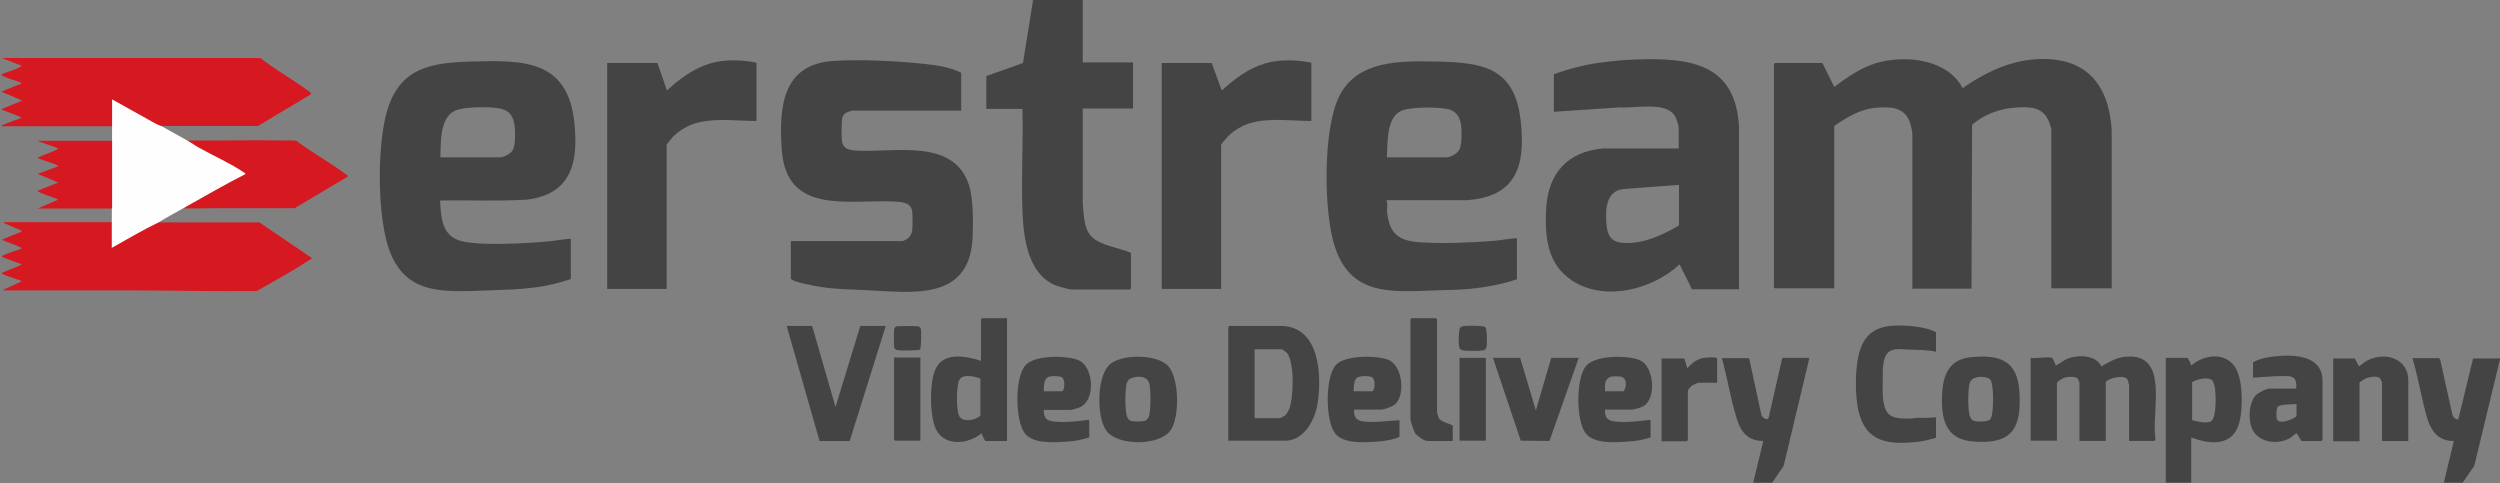 <svg xmlns="http://www.w3.org/2000/svg" id="katman_1" viewBox="0 0 845.3 163.4"><rect x="0" y="0" width="845.3" height="163.4" fill="#808080" stroke="none"/><defs><style>      .st0 {        fill: #444;      }      .st1 {        fill: #d61921;      }      .st2 {        display: none;        stroke: #000;        stroke-miterlimit: 10;      }      .st3 {        fill: #fefefe;      }    </style></defs><rect class="st2" width="845.3" height="163.4"></rect><g><g><path class="st0" d="M366.1,0v21.1h17v15.6h-17v32.2c.5,4.6.2,9.9,4.8,12.5,3.5,2,7.9,2.5,11.5,4.1v12s-.3.4-.4.4h-19.4c-1.1,0-4.2-.9-5.4-1.3-9.8-3.8-11.2-16.5-11.5-25.6-.4-11.3.3-22.8,0-34.2h-12.2v-11.1l12.4-4.4L349.3,0h16.8Z"></path><g><path class="st0" d="M616.2,21.3l4,8.1c4.8-3.6,9.8-7.1,15.8-8.5,9.5-2.2,22.6-.6,27.6,8.9,6.9-4.8,14.4-8.6,22.9-9.6,17.4-1.9,26.6,7,27.5,24v53.3h-20.4v-53.6c0-.6-.8-3-1.2-3.6-2.2-4.4-6.8-4.2-11.2-3.9-5.2.4-10.4,2.3-14.4,5.8l-.2,55.4h-20v-52.4c0-.9-.6-3.4-1-4.3-2-4.7-6.3-4.8-10.9-4.5-5.6.4-10,3.1-14.5,6.2v54.9h-20s-.4-.3-.4-.4V21.7s.3-.4.4-.4h16.2,0Z"></path><path class="st0" d="M588.1,97.8h-16l-4.2-8.4c-9.2,8.5-25.2,12.7-36.3,5.5-8.6-5.6-9.3-15.1-8.8-24.5.7-11.9,7.3-19.2,19.3-20.2h25.5v-6.8c0-1.1-.8-3.6-1.5-4.5-3.2-4.6-13.5-2.2-18.3-2.6l-22.4,1.5v-12.7c5.3-1.9,10.7-3.3,16.2-4,3.9-.5,8-.9,12-1,18.1-.6,33.3,1.5,34.4,22.9v55h0ZM567.7,62.5l-18.6,1.4c-6.3.6-6.3,7.2-5.9,12.1.3,3.6,1.6,5.8,5.4,6.1,6.5.6,13.7-2.6,19.1-5.9v-13.8h0Z"></path></g><path class="st0" d="M192.9,94.4c-3.9,1.3-8,2.3-12.1,2.8-5.3.7-10.5.8-15.8,1-15.3.5-28.8,1.9-34-15.6-3.4-11.4-3.5-34.1,0-45.5,4.4-14.3,14.9-15.9,28.3-16.3,17.8-.5,32.7-.6,34.9,20.7,1.4,13.3-.9,24.1-16,26-9.8.6-19.6.1-29.4.3.3,5.2.4,11.3,6.2,13.4s22.8,1.1,29.5.5c2.8-.2,5.7-.8,8.5-1v13.7h0ZM148.8,53.2h20.3c1.3,0,3.4-1.2,4.2-2.3,1-1.6.9-5.4.8-7.4-.3-3.6-1.3-6-5-6.8-3.2-.7-12.5-.7-15.4.8-5.1,2.5-4.6,10.9-4.8,15.7h0Z"></path><path class="st0" d="M513,94.4c-5.3,1.8-10.9,2.8-16.4,3.3-3.9.4-7.7.3-11.5.5-14.7.5-28.4,1.9-33.8-14.9-3.8-11.8-4-39.3,1.4-50.5,6-12.5,20.7-12.2,32.6-12,16.1.3,26.9,1.9,28.9,20.2,1.7,15.2-1.6,25.7-18.6,26.7h-26.8c.5,1.3.1,2.6.2,3.9.8,8.3,4.8,10.1,12.6,10.4,7.1.4,15.7,0,22.8-.5,2.8-.2,5.7-.8,8.5-1v13.7h0ZM468.8,53.2h20.3c1.2,0,3.3-1.1,4.1-2.2,1.2-1.6,1-5.9.9-8-.2-2.5-1.1-4.8-3.5-5.8-3-1.2-13.7-1.1-16.7.2-5.3,2.4-4.6,11-5,15.8h0Z"></path><path class="st0" d="M324.9,37.4h-36.8c-.3,0-2.1.7-2.4,1-.6.5-1,1.3-1,2.1-.2,1.5-.2,5.9,0,7.3.4,2.4,2.2,2.9,4.4,3.1,12.9.9,33.2-4.5,38.5,11.6,1.6,4.8,1.5,13.6,1.2,18.7-1.5,20.8-20.9,17.6-36.1,16.9-4.9-.2-9.8-.3-14.6-1-1.4-.2-10.7-1.7-10.7-3v-12.6h37.8c.3,0,1.8-.8,2-1.1.5-.5,1.1-1.5,1.2-2.2.2-1.3.2-5.5,0-6.9-.4-2.5-2.7-2.9-4.9-3.1-15.7-1.1-37.7,5.2-39.2-17.8-.9-14,.1-28.6,17.4-29.8,9.1-.6,21.6,0,30.7,1,4.1.4,8.9,1.1,12.6,3v12.8h0Z"></path><path class="st0" d="M443.4,21.3v19.6c-6.5,0-13.9-1.1-20.2.6-2.8.7-5.9,2.5-7.9,4.5-.3.3-2.4,2.7-2.4,2.9v48.8h-20.1V21.3h16.9l3.4,9.3c4.4-4,9-7.5,14.8-9.2,4.9-1.4,10.6-1.2,15.5-.2h0Z"></path><path class="st0" d="M255.8,21.3v19.6c-6.3,0-13.4-1-19.6.5-3.1.7-6.5,2.6-8.7,4.9-.3.3-2.1,2.5-2.1,2.6v48.8h-20.1V21.3h17l3.2,9.3c4.4-4,9-7.5,14.8-9.2,4.9-1.4,10.6-1.2,15.5-.2h0Z"></path></g><g><path class="st0" d="M415.3,149.1v-38.5s.3-.4.4-.4h17.3c13.2,0,14,16.6,12.5,26.2-.8,5.4-4.5,12.6-10.9,12.6h-19.3ZM424.2,141.4h8.5c.2,0,1.7-.8,1.9-1,.5-.4,1.2-1.8,1.4-2.4,1.4-3.7,1.7-15.5-.8-18.6-.3-.3-1.5-1.3-1.8-1.3h-9.2v23.2h0Z"></path><path class="st0" d="M340.5,107.6v41.5h-7.3c-.2,0-1.3-2.2-1.3-2.6-4.5,3.7-12.4,4.6-15.4-1.3-2.2-4.4-2.3-16.2-.1-20.6,2.8-5.7,10.3-4.2,15.3-2.6v-14s.3-.4.4-.4h8.5,0ZM331.5,128c-1.8-.7-6-1.7-7.1.4-1.1,2-1.1,10.2-.1,12.2,1.1,2.4,5.7,1.5,7.2-.1v-12.5h0Z"></path><polygon class="st0" points="274.6 110.2 282.5 137.6 290.9 110.2 299.5 110.2 287.3 149.1 277.1 149.1 266 110.2 274.6 110.2"></polygon><path class="st0" d="M602.7,121h9.1l-8.7,36.5-3.9,5.7h-6.4l3.4-14.1c-5.1,0-7.5-2.9-8.9-7.3-2.1-6.7-3.2-13.9-5.1-20.7h9l.3.4,4,18.5c0,.9,1.9,2.5,2.5,1.3l4.6-20.2h0Z"></path><path class="st0" d="M542.7,138.5c-.2,3.2,1.3,3.9,4.2,4.1,3.4.3,7.3-.2,10.7-.6.2-.1.5.2.5.3v5.6c-2.4.8-5,1.3-7.6,1.4-4.5.3-11.7.9-14.5-3-3.1-4.3-3.2-18.5.3-22.6,3.1-3.7,14.4-3.7,18.4-1.8,4.5,2.2,5.4,12.5,1.2,15.3-.7.5-3.3,1.3-4.2,1.3h-9ZM542.7,132.3h6.1c.8,0,2.1-4.8-1.2-5-4.2-.4-5.2.9-4.9,5Z"></path><path class="st0" d="M352.9,138.5c0,3.2,1.2,3.9,4.2,4.1,3.4.3,7.3-.2,10.7-.6.2-.1.5.2.5.3v5.6c-2.3.7-4.9,1.3-7.3,1.4-4.3.3-11.7.9-14.5-2.8-3.3-4.4-3.5-19.2.4-23.2,3.2-3.3,14.1-3.2,18-1.4,4.9,2.3,5.7,13.7,0,15.9-.7.3-2.4.8-3.1.8h-9,0ZM352.9,132.3h6.1c1,0,1.3-3.8.1-4.7-.7-.5-3.2-.5-4.1-.3-2.2.4-2,3.2-2.1,5h0Z"></path><path class="st0" d="M457.8,138.5c0,3.2,1.2,3.9,4.2,4.1,3.7.3,7.5-.4,11.2-.5v5.6c-2.1,1-5,1.4-7.3,1.6-4.3.3-11.7.9-14.5-2.8-3.3-4.3-3.4-19,.3-23.1,3.1-3.4,13.9-3.3,17.8-1.7,4.8,2,5.7,12,2.2,15-.9.8-3.7,1.8-4.9,1.8h-9ZM457.8,132.3h6.1c1,0,1.3-3.8.1-4.7-.9-.6-4.5-.6-5.3.2-.9.9-1,3.2-1,4.4h0Z"></path><path class="st0" d="M374.9,123.5c3.9-3.9,16.3-3.9,20.1.3s3.9,17.3.8,21.7c-3.8,5.3-17.5,5.3-21.5.4-3.6-4.4-3.5-18.2.6-22.3h0ZM383.6,127.6c-1.7.2-2.5,1-2.8,2.8-.4,2.7-.4,6.7,0,9.4.1.9.6,2.2,1.6,2.5,1,.3,3.6.3,4.6,0,.6-.1,1.1-.7,1.4-1.3.8-1.8.7-9.4.2-11.4-.7-2.2-2.9-2.4-5-2.1h0Z"></path><g><path class="st0" d="M845.3,121.5l-8.7,36-3.9,5.7h-6.4l3.4-14.1c-4.9.1-7.5-3-8.9-7.3-2-6.7-3.1-14-5.1-20.7h9l.4.6,4.1,18.5c.3,1,1,1.6,2,1.6l5-20.6h9.1s0,.5,0,.5Z"></path><path class="st0" d="M693.8,121c.3,0,1.2,2.2,1.3,2.6,1.5-.7,2.6-1.8,4.2-2.4,3.4-1.3,9.5-1.2,11.2,2.7,2.6-1.5,5.2-3.1,8.3-3.3,15-1.3,8.5,18.8,10,27.7,0,.2-.2.8-.4.8h-8.5v-18.8c0-.2-.4-1.7-.5-1.9-1.1-2.1-7.4-.2-7.4.9v19.8h-8.9v-19.8c0,0-.4-1.1-.5-1.2-.7-.9-3.2-.7-4.2-.5-.6.1-2.9,1.4-2.9,1.9v19.5h-8.9v-28c1.8.3,5.8-.5,7.3,0h0Z"></path><path class="st0" d="M740.9,147.9v15.3h-8.6v-42.2h7.3c.2,0,1.3,2.2,1.3,2.6,3.9-3.4,10.6-4.7,14.3-.2,3.3,4,3.2,14,2.1,18.9-1.9,8.6-9.6,8.2-16.4,5.6h0ZM747.8,128.5c-1.3-1.2-5.2-.2-6.6.7v12.9c1.7.4,5.3,1.3,6.6.2,1.7-1.5,1.5-9.6,1-11.8-.1-.5-.6-1.7-.9-2.1Z"></path><path class="st0" d="M654.5,118.9c-3-.6-6-.6-9-.7-2.2,0-4.3-.6-6.4.5-2.8,1.4-2.5,7-2.5,9.7,0,3.1-.4,8.3,1.5,11,1.7,2.5,5.8,2.1,8.5,2.1.5,0,1-.2,1.4-.2,2.2,0,4.4,0,6.6-.2v6.9c-2.1.6-4.2,1.2-6.4,1.4-9.3,1-17.1.3-19.7-10-1.4-5.6-1.4-15.8.5-21.3,2.7-7.9,9.2-8.4,16.6-7.9,2.9.2,6.4.8,9,2.1v6.8h0Z"></path><path class="st0" d="M776.4,131.3c.5-5.4-3.3-3.9-7.1-4.1l-7.5.5v-5.2c2.1-1.2,4.9-1.8,7.3-2,6.3-.7,16.2-.5,16.2,8.3v19.9s-.3.4-.4.4h-6.7c-.2,0-1.3-2.3-1.7-2.6-.8.4-1.4,1.1-2.2,1.6-3.9,2.3-10.1,1.7-12.5-2.5-1.8-3.1-1.6-9.8,1.3-12.3.7-.6,3.3-1.9,4.1-1.9h9.2,0ZM776.4,136.6c-1.4.2-5.5,0-6.3,1-.5.6-.5,3.5-.2,4.2.8,2,6.6-.4,6.6-1.3v-3.9h0Z"></path><path class="st0" d="M814.3,149.1h-8.9v-19.8c0-.1-.5-1.3-.7-1.4-1-.9-3.4-.5-4.6,0-.4.1-2.3,1.3-2.3,1.5v19.8h-8.9v-28h7.1c.5,0,1.3,2.6,1.7,2.6,1.1-.7,2-1.6,3.1-2.1,6-2.8,13.5-.4,13.5,7v20.5h0Z"></path><path class="st0" d="M666.2,120.8c9.8-1,15.9.9,16.6,11.6.8,12.4-2.4,17.9-15.5,16.9-8.4-.6-10.7-6.1-10.7-13.8,0-7.1,1.4-13.8,9.6-14.7ZM668.6,127.6c-1.7.2-2.5,1-2.8,2.8-.4,2.7-.4,6.8,0,9.4.2.9.6,2.2,1.6,2.5,1,.3,3.6.3,4.6,0,.7-.1,1.1-.7,1.3-1.3.8-1.9.9-11-.3-12.6-.8-1-3.3-1.1-4.5-.9h0Z"></path></g><polygon class="st0" points="514 121 519.3 138.8 524.5 121 533.8 121 523.9 149.1 514.2 149 504.8 121 514 121"></polygon><path class="st0" d="M491.1,149.1h-8.5c-1.1,0-3.4-1.7-4.1-2.6-.5-.8-1.6-4-1.6-4.9v-33.6s.3-.4.4-.4h8.2s.4.3.4.4v31.6c0,0,.5,1.4.5,1.6.8,1.6,3.4,1.8,4.8,2.7v5.1h0Z"></path><path class="st0" d="M580.6,129.4h-6.1c-.4,0-1.8.6-2.3.9-.3.2-1.5,1.5-1.5,1.7v16.8s-.3.4-.4.4h-8.5v-28h7.7l1,3.3c1.5-1.6,3-2.9,5.1-3.4.8-.2,5-.6,5,.2v8.3h0Z"></path><rect class="st0" x="493.5" y="121" width="8.9" height="28"></rect><path class="st0" d="M311.2,121v28h-8.5s-.4-.3-.4-.4v-27.7h8.9,0Z"></path><path class="st0" d="M494.4,110.3c1-.2,5.5-.2,6.7,0,.5,0,.9.1,1.2.5.5.6.5,5.1.4,6.1-.1.9-.4,1.4-1.3,1.6-1.3.2-5.2.2-6.5,0-1.1-.1-1.4-.5-1.6-1.6s-.1-5.5.4-6.1c.2-.2.5-.4.8-.4h0Z"></path><path class="st0" d="M311.1,118.1c-.3.3-.9.3-1.2.3-1.5.1-4.9.2-6.3,0-.5,0-1-.3-1.2-.7-.2-.5-.2-5.3-.1-6.1,0-.5.3-1,.7-1.2.5-.2,6.2-.2,7.1-.1.5,0,1,.3,1.2.7.3.6.2,6.7-.2,7.1h0Z"></path></g><g><path class="st1" d="M37.7,75.2c.2,0,.4,0,.5,0,.7,1,.2,6,0,8,0,.1.1.2.2.1,4.5-3.1,9.5-5.8,14.5-8.1h.9c5,0,10,0,14.9,0h0c6.3,0,12.6,0,19,0,0,0,0,0,0,0l17.4,11.8c.7.6,0,.6-.5.9-5.7,3.8-11.8,7.1-17.8,10.5,0,0,0,0,0,0-13.8.2-27.6-.2-41.3-.2-14.7,0-29.5,0-44.2,0-.2,0-.2-.2,0-.3l5.8-2.7c.1,0,.1-.2,0-.3-1.9-.7-4.2-1.3-6.1-2.2-.2-.1-.3,0-.3-.5l6.4-2.6c.1,0,.1-.2,0-.3l-6.4-2.4c0-.4,0-.4.3-.5,1.8-.9,4.2-1.6,6.2-2.3.1,0,.1-.2,0-.3-.8-.6-5.2-2.1-6.3-2.6-.1,0-.1-.2,0-.3l6.4-2.6c.1,0,.1-.2,0-.3l-6-2.6c-.1,0-.1-.3,0-.3h36.5Z"></path><g><path class="st1" d="M62.1,70.5c.3-.3.7-.7,1.1-1s.7-.6,1.1-.8c5.7-3.3,11.4-6.4,17.2-9.5l.5-.6c-6.2-3.5-12.3-6.9-18.4-10.4l-.3-.7c11,.1,22.1-.2,33.1,0,1.3,0,2.6-.1,3.8.1,5.4,4.1,11.7,7.5,17.1,11.6.2.1.5.2.3.5l-18,10.7c-8.8,0-17.6,0-26.5,0"></path><path class="st1" d="M.5,19.6h87.5c5,3.9,10.7,7.1,15.8,10.8.3.3,1.8,1.1,1.3,1.5l-17.9,10.7h-32.5l-.4.3c-5.4-2.5-11-5.9-16.3-9.1.3,1.6.9,7.7.2,8.7,0,.1-.3.2-.5.2H.5c0-.3.2-.4.5-.5,2-.8,4.1-1.6,6.2-2.3.3-.5-6.7-2.6-6.7-3l7-2.9L.5,31c2-.9,3.9-1.6,6.1-2.5.2,0,.6-.1.6-.5-2-.8-4.5-1.4-6.4-2.4-.2-.1-.3,0-.3-.5,1.9-.8,4.4-1.4,6.2-2.4.2-.1.5-.2.6-.5"></path><path class="st3" d="M37.9,41.6c0-2.7,0-5.4,0-8,4.9,2.7,9.8,5.5,14.7,8.2.7.4,1.5.6,2.1.9,2.9,1.6,5.8,3.2,8.6,4.8,1.3.7,2.6,1.7,3.9,2.4,4.8,2.7,11.1,5.5,15.4,8.5.2.1.4,0,.3.5-7.1,3.6-13.9,7.6-20.9,11.5-2.8,1.6-5.7,3.1-8.4,4.8-5.4,2.6-10.6,5.7-15.8,8.6,0-2.5,0-5.1,0-7.6"></path><path class="st3" d="M37.7,70.5c-.8-7.6-.8-15.4,0-23"></path><path class="st1" d="M19,50.7c.2-.1.5-.2.5-.5,0-.4-6-2-6.8-2.6h25.2c0,7.5,0,15.3,0,22.9H12.7l7-3c-2-1-4.4-1.5-6.4-2.5-.2-.1-.6-.2-.6-.5l7-2.8-7-2.9,6.8-2.5c.1-.5,0-.4-.3-.5-.9-.5-6.4-2.1-6.5-2.5"></path></g></g></g></svg>
